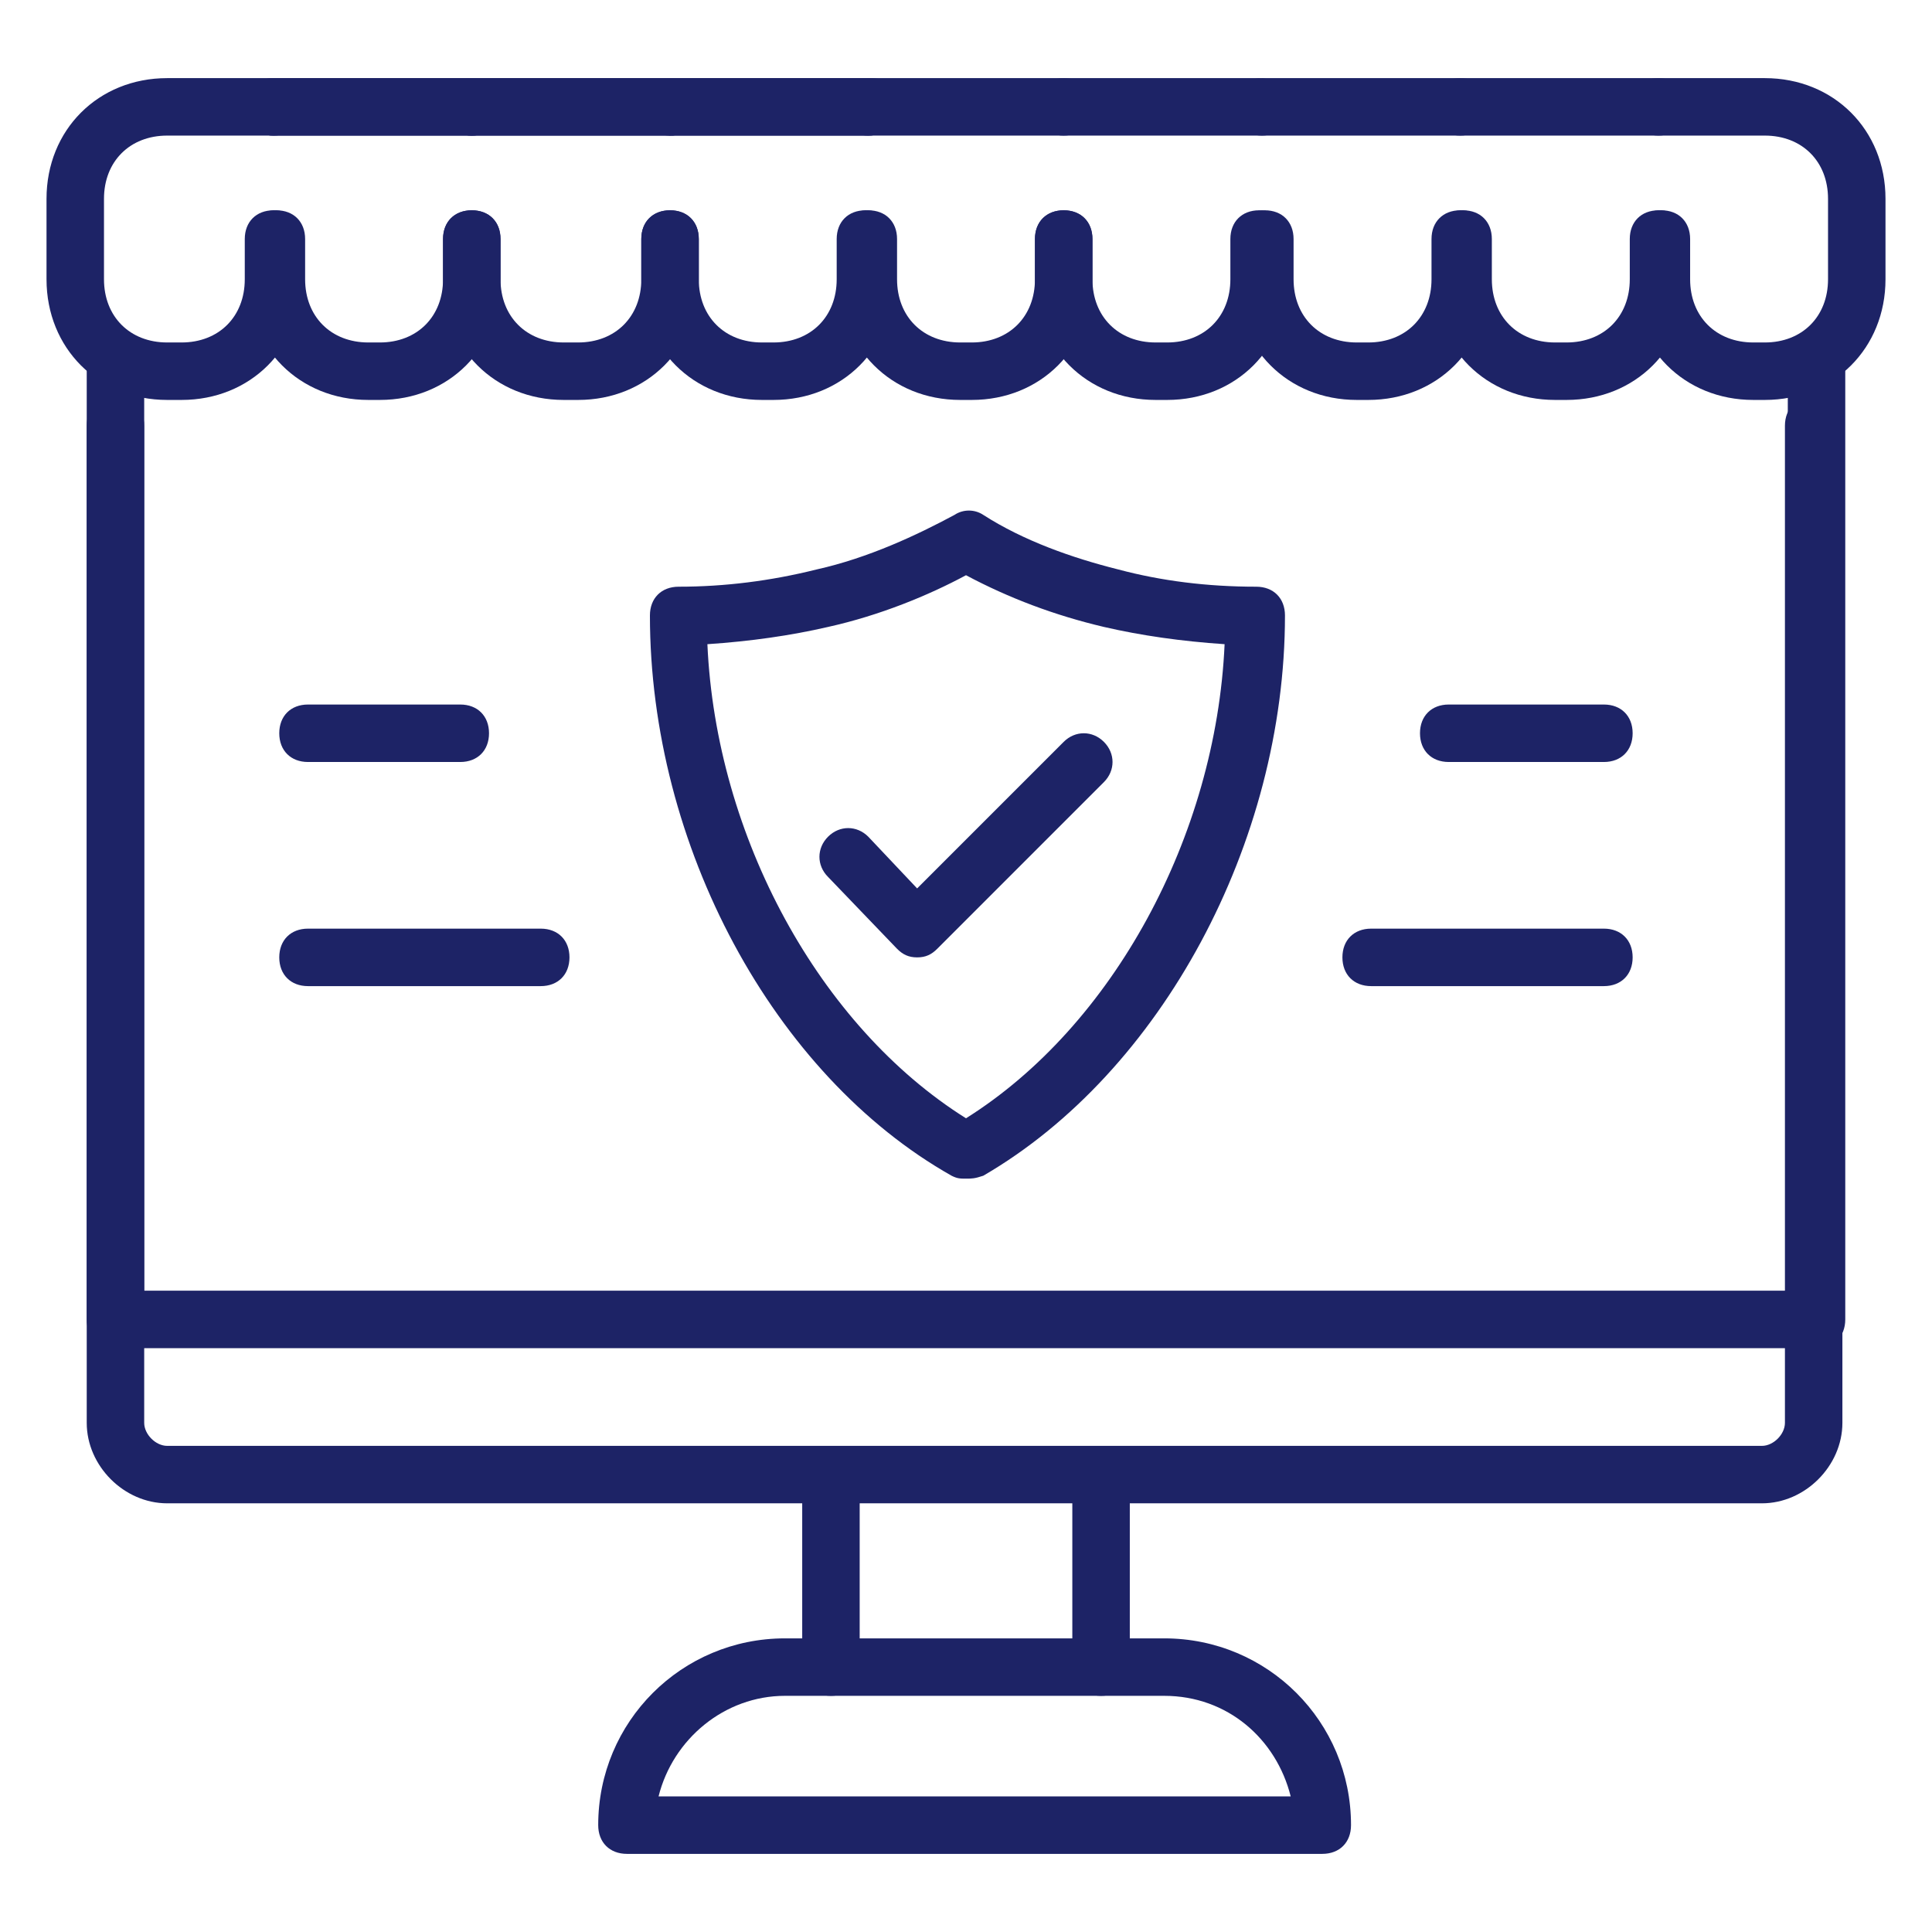 <?xml version="1.0" encoding="utf-8"?>
<!-- Generator: Adobe Illustrator 15.0.0, SVG Export Plug-In  -->
<!DOCTYPE svg PUBLIC "-//W3C//DTD SVG 1.1//EN" "http://www.w3.org/Graphics/SVG/1.1/DTD/svg11.dtd">
<svg version="1.1"
	 xmlns="http://www.w3.org/2000/svg" xmlns:xlink="http://www.w3.org/1999/xlink" xmlns:a="http://ns.adobe.com/AdobeSVGViewerExtensions/3.0/"
	 x="0px" y="0px" width="130px" height="130px" viewBox="-3.13 -5.257 130 130" enable-background="new -3.13 -5.257 130 130"
	 xml:space="preserve">
<defs>
</defs>
<path fill="#1D2366" d="M115.427,95.898H8.12c-2.9,0-5.414-2.514-5.414-5.414v-67.09c0-1.16,0.774-1.934,1.934-1.934
	c1.16,0,1.933,0.773,1.933,1.934v67.09c0,0.773,0.774,1.548,1.547,1.548h107.307c0.773,0,1.547-0.774,1.547-1.548v-67.09
	c0-1.16,0.772-1.934,1.933-1.934c1.161,0,1.934,0.773,1.934,1.934v67.09C120.84,93.385,118.327,95.898,115.427,95.898z"/>
<path fill="#1D2366" d="M119.101,85.458H4.64c-1.16,0-1.934-0.773-1.934-1.934V19.721c0-1.16,0.774-1.933,1.934-1.933
	c1.16,0,1.933,0.773,1.933,1.933v61.87h110.594v-61.87c0-1.16,0.773-1.933,1.934-1.933s1.933,0.773,1.933,1.933v63.804
	C121.033,84.685,120.261,85.458,119.101,85.458z"/>
<path fill="#1D2366" d="M52.783,108.853c-1.161,0-1.934-0.773-1.934-1.934V94.158c0-1.159,0.773-1.934,1.934-1.934
	c1.16,0,1.933,0.774,1.933,1.934v12.761C54.716,108.079,53.943,108.853,52.783,108.853z"/>
<path fill="#1D2366" d="M70.958,108.853c-1.16,0-1.934-0.773-1.934-1.934V94.158c0-1.159,0.773-1.934,1.934-1.934
	c1.159,0,1.934,0.774,1.934,1.934v12.761C72.892,108.079,72.117,108.853,70.958,108.853z"/>
<path fill="#1D2366" d="M85.845,119.486h-46.79c-1.16,0-1.933-0.773-1.933-1.934c0-6.96,5.607-12.567,12.567-12.567h25.521
	c6.961,0,12.567,5.607,12.567,12.567C87.778,118.713,87.005,119.486,85.845,119.486z M41.183,115.619h42.535
	c-0.967-3.866-4.253-6.767-8.507-6.767H49.689C45.629,108.853,42.149,111.753,41.183,115.619z"/>
<path fill="#1D2366" d="M9.087,21.654H8.12c-4.64,0-8.12-3.48-8.12-8.12V8.12C0,3.479,3.48,0,8.12,0h7.154
	c1.16,0,1.934,0.773,1.934,1.934c0,1.16-0.773,1.933-1.934,1.933H8.12c-2.513,0-4.253,1.74-4.253,4.253v5.414
	c0,2.513,1.74,4.253,4.253,4.253h0.967c2.514,0,4.253-1.74,4.253-4.253v-2.707c0-1.16,0.774-1.934,1.934-1.934
	c1.16,0,1.934,0.773,1.934,1.934v2.707C17.208,18.174,13.728,21.654,9.087,21.654z"/>
<path fill="#1D2366" d="M28.615,3.867H15.274c-1.16,0-1.934-0.773-1.934-1.933C13.34,0.773,14.114,0,15.274,0h13.341
	c1.16,0,1.933,0.773,1.933,1.934C30.548,3.093,29.775,3.867,28.615,3.867z"/>
<path fill="#1D2366" d="M22.428,21.654h-0.774c-4.64,0-8.12-3.48-8.12-8.12v-2.707c0-1.16,0.773-1.934,1.934-1.934
	c1.16,0,1.933,0.773,1.933,1.934v2.707c0,2.513,1.74,4.253,4.253,4.253h0.774c2.513,0,4.253-1.74,4.253-4.253v-2.707
	c0-1.16,0.773-1.934,1.934-1.934c1.16,0,1.933,0.773,1.933,1.934v2.707C30.548,18.174,27.068,21.654,22.428,21.654z"/>
<path fill="#1D2366" d="M41.956,3.867h-13.34c-1.161,0-1.934-0.773-1.934-1.933C26.682,0.773,27.455,0,28.615,0h13.34
	c1.16,0,1.934,0.773,1.934,1.934C43.889,3.093,43.116,3.867,41.956,3.867z"/>
<path fill="#1D2366" d="M55.296,3.867H42.149c-1.16,0-1.933-0.773-1.933-1.933C40.216,0.773,40.989,0,42.149,0H55.49
	c1.16,0,1.934,0.773,1.934,1.934C57.423,3.093,56.457,3.867,55.296,3.867L55.296,3.867z"/>
<path fill="#1D2366" d="M68.443,3.867H55.296c-1.16,0-1.933-0.773-1.933-1.933C53.363,0.773,54.136,0,55.296,0h13.147
	c1.16,0,1.934,0.773,1.934,1.934C70.377,3.093,69.604,3.867,68.443,3.867z"/>
<path fill="#1D2366" d="M62.257,21.654h-0.773c-4.641,0-8.12-3.48-8.12-8.12v-2.707c0-1.16,0.773-1.934,1.933-1.934
	s1.934,0.773,1.934,1.934v2.707c0,2.513,1.74,4.253,4.253,4.253h0.773c2.514,0,4.253-1.74,4.253-4.253v-2.707
	c0-1.16,0.773-1.934,1.934-1.934s1.934,0.773,1.934,1.934v2.707C70.377,18.174,66.897,21.654,62.257,21.654z"/>
<path fill="#1D2366" d="M81.784,3.867H68.443c-1.16,0-1.934-0.773-1.934-1.933C66.51,0.773,67.283,0,68.443,0h13.148
	c1.159,0,1.934,0.773,1.934,1.934C83.525,3.093,82.944,3.867,81.784,3.867L81.784,3.867z"/>
<path fill="#1D2366" d="M75.404,21.654h-0.773c-4.64,0-8.121-3.48-8.121-8.12v-2.707c0-1.16,0.773-1.934,1.934-1.934
	s1.934,0.773,1.934,1.934v2.707c0,2.513,1.74,4.253,4.254,4.253h0.773c2.513,0,4.254-1.74,4.254-4.253v-2.707
	c0-1.16,0.773-1.934,1.934-1.934c1.159,0,1.934,0.773,1.934,1.934v2.707C83.525,18.174,80.045,21.654,75.404,21.654z"/>
<path fill="#1D2366" d="M28.615,3.867H15.274c-1.16,0-1.934-0.773-1.934-1.933C13.34,0.773,14.114,0,15.274,0h13.341
	c1.16,0,1.933,0.773,1.933,1.934C30.548,3.093,29.775,3.867,28.615,3.867z"/>
<path fill="#1D2366" d="M41.956,3.867h-13.34c-1.161,0-1.934-0.773-1.934-1.933C26.682,0.773,27.455,0,28.615,0h13.34
	c1.16,0,1.934,0.773,1.934,1.934C43.889,3.093,43.116,3.867,41.956,3.867z"/>
<path fill="#1D2366" d="M35.769,21.654h-0.967c-4.64,0-8.12-3.48-8.12-8.12v-2.707c0-1.16,0.773-1.934,1.934-1.934
	c1.16,0,1.933,0.773,1.933,1.934v2.707c0,2.513,1.74,4.253,4.253,4.253h0.967c2.514,0,4.253-1.74,4.253-4.253v-2.707
	c0-1.16,0.774-1.934,1.934-1.934c1.16,0,1.934,0.773,1.934,1.934v2.707C43.889,18.174,40.409,21.654,35.769,21.654z"/>
<path fill="#1D2366" d="M55.296,3.867H41.956c-1.16,0-1.934-0.773-1.934-1.933C40.022,0.773,40.796,0,41.956,0h13.341
	c1.16,0,1.934,0.773,1.934,1.934C57.23,3.093,56.457,3.867,55.296,3.867z"/>
<path fill="#1D2366" d="M48.916,21.654h-0.773c-4.64,0-8.121-3.48-8.121-8.12v-2.707c0-1.16,0.774-1.934,1.934-1.934
	c1.16,0,1.934,0.773,1.934,1.934v2.707c0,2.513,1.74,4.253,4.253,4.253h0.773c2.514,0,4.253-1.74,4.253-4.253v-2.707
	c0-1.16,0.773-1.934,1.934-1.934s1.934,0.773,1.934,1.934v2.707C57.037,18.174,53.556,21.654,48.916,21.654L48.916,21.654z"/>
<path fill="#1D2366" d="M95.126,3.867H81.784c-1.159,0-1.934-0.773-1.934-1.933C79.851,0.773,80.625,0,81.784,0h13.342
	c1.159,0,1.933,0.773,1.933,1.934C97.059,3.093,96.285,3.867,95.126,3.867z"/>
<path fill="#1D2366" d="M88.938,21.654h-0.773c-4.64,0-8.12-3.48-8.12-8.12v-2.707c0-1.16,0.772-1.934,1.933-1.934
	s1.934,0.773,1.934,1.934v2.707c0,2.513,1.74,4.253,4.254,4.253h0.773c2.513,0,4.254-1.74,4.254-4.253v-2.707
	c0-1.16,0.773-1.934,1.934-1.934c1.159,0,1.933,0.773,1.933,1.934v2.707C97.059,18.174,93.578,21.654,88.938,21.654z"/>
<path fill="#1D2366" d="M108.467,3.867H95.126c-1.16,0-1.934-0.773-1.934-1.933C93.192,0.773,93.966,0,95.126,0h13.341
	c1.16,0,1.933,0.773,1.933,1.934C110.399,3.093,109.627,3.867,108.467,3.867z"/>
<path fill="#1D2366" d="M102.278,21.654h-0.772c-4.641,0-8.121-3.48-8.121-8.12v-2.707c0-1.16,0.774-1.934,1.934-1.934
	c1.16,0,1.934,0.773,1.934,1.934v2.707c0,2.513,1.74,4.253,4.254,4.253h0.772c2.515,0,4.255-1.74,4.255-4.253v-2.707
	c0-1.16,0.772-1.934,1.934-1.934c1.16,0,1.933,0.773,1.933,1.934v2.707C110.399,18.174,106.919,21.654,102.278,21.654z"/>
<path fill="#1D2366" d="M115.619,21.654h-0.772c-4.641,0-8.12-3.48-8.12-8.12v-2.707c0-1.16,0.773-1.934,1.934-1.934
	c1.159,0,1.934,0.773,1.934,1.934v2.707c0,2.513,1.739,4.253,4.253,4.253h0.772c2.515,0,4.254-1.74,4.254-4.253V8.12
	c0-2.513-1.739-4.253-4.254-4.253h-7.152c-1.161,0-1.934-0.773-1.934-1.933c0-1.161,0.772-1.934,1.934-1.934h7.152
	c4.642,0,8.121,3.479,8.121,8.12v5.414C123.74,18.174,120.261,21.654,115.619,21.654z"/>
<path fill="#1D2366" d="M61.87,74.051c-0.387,0-0.58,0-0.967-0.194C48.916,67.09,40.602,51.623,40.602,36.155
	c0-1.16,0.773-1.934,1.934-1.934c3.094,0,6.187-0.387,9.281-1.16c3.48-0.773,6.767-2.32,9.281-3.673c0.58-0.387,1.353-0.387,1.933,0
	c2.707,1.74,5.994,2.9,9.087,3.673c2.9,0.773,5.994,1.16,9.281,1.16c1.16,0,1.934,0.773,1.934,1.934
	c0,15.274-8.314,30.742-20.302,37.701C62.45,74.051,62.256,74.051,61.87,74.051z M44.469,38.089
	c0.58,12.954,7.54,25.715,17.401,31.901c9.86-6.187,16.821-18.948,17.401-31.901c-2.9-0.194-5.607-0.58-8.121-1.161
	c-3.286-0.773-6.38-1.933-9.28-3.48c-2.514,1.354-5.8,2.707-9.281,3.48C50.076,37.509,47.369,37.895,44.469,38.089L44.469,38.089z"
	/>
<path fill="#1D2366" d="M58.583,59.163c-0.58,0-0.967-0.193-1.354-0.58l-4.641-4.833c-0.773-0.773-0.773-1.934,0-2.707
	c0.774-0.773,1.934-0.773,2.707,0l3.287,3.48l9.86-9.861c0.773-0.773,1.934-0.773,2.707,0c0.774,0.774,0.774,1.934,0,2.707
	L59.937,58.583C59.55,58.97,59.164,59.163,58.583,59.163z"/>
<path fill="#1D2366" d="M27.841,46.016H17.594c-1.16,0-1.933-0.773-1.933-1.934c0-1.16,0.773-1.933,1.933-1.933h10.247
	c1.16,0,1.934,0.773,1.934,1.933C29.775,45.242,29.001,46.016,27.841,46.016z"/>
<path fill="#1D2366" d="M33.255,61.097H17.594c-1.16,0-1.933-0.773-1.933-1.934c0-1.16,0.773-1.934,1.933-1.934h15.661
	c1.161,0,1.934,0.774,1.934,1.934C35.188,60.323,34.416,61.097,33.255,61.097z"/>
<path fill="#1D2366" d="M104.793,46.016H94.352c-1.159,0-1.934-0.773-1.934-1.934c0-1.16,0.774-1.933,1.934-1.933h10.441
	c1.159,0,1.934,0.773,1.934,1.933C106.727,45.242,105.952,46.016,104.793,46.016z"/>
<path fill="#1D2366" d="M104.793,61.097H89.132c-1.16,0-1.934-0.773-1.934-1.934c0-1.16,0.773-1.934,1.934-1.934h15.661
	c1.159,0,1.934,0.774,1.934,1.934C106.727,60.323,105.952,61.097,104.793,61.097L104.793,61.097z"/>
</svg>
